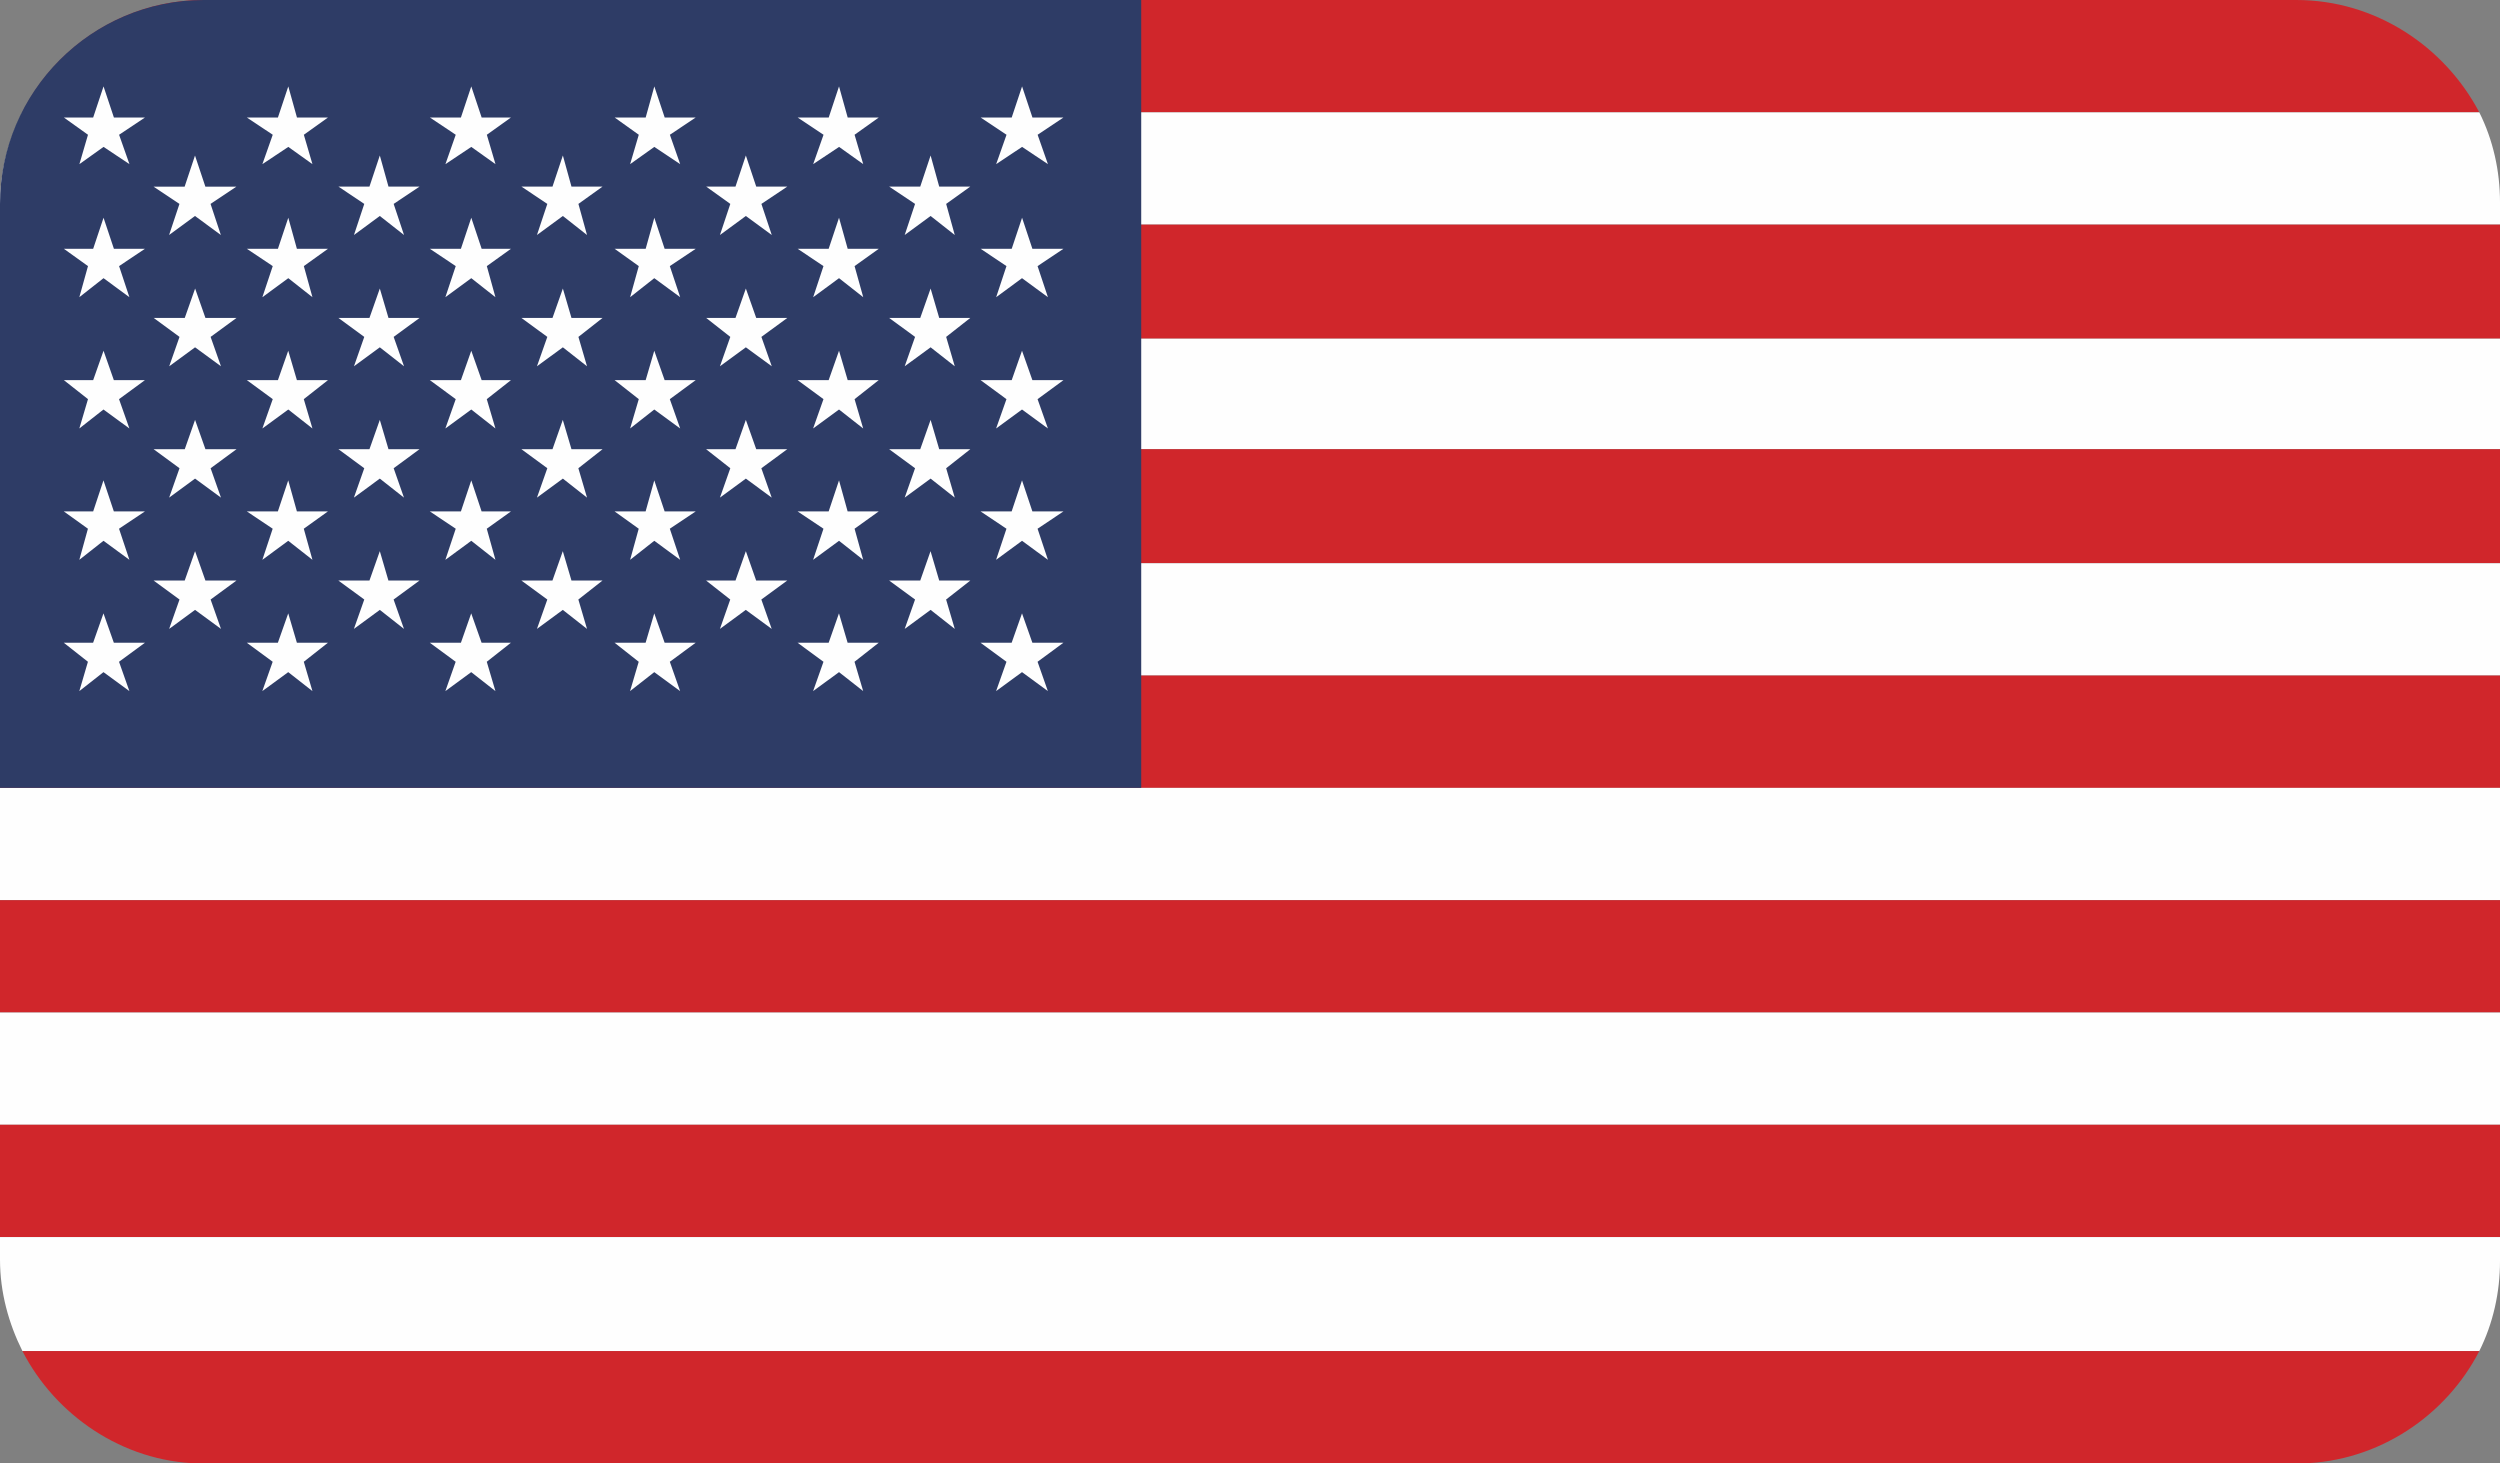 <svg width="41" height="24" viewBox="0 0 41 24" fill="none" xmlns="http://www.w3.org/2000/svg">
<rect x="0" y="0" width="41" height="24" fill="#808080" stroke="none"/>
<g clip-path="url(#clip0_6239_21890)">
<path fill-rule="evenodd" clip-rule="evenodd" d="M0.368 1.842H40.66C40.094 0.765 38.961 0 37.659 0H3.341C2.039 0 0.906 0.765 0.368 1.842Z" fill="#D0262B"/>
<path fill-rule="evenodd" clip-rule="evenodd" d="M0 3.683H41V3.315C41 2.805 40.887 2.295 40.66 1.842H0.368C0.142 2.295 0 2.805 0 3.344V3.683Z" fill="#FEFEFE"/>
<path d="M41 3.684H0V5.554H41V3.684Z" fill="#D0262B"/>
<path d="M41 5.554H0V7.367H41V5.554Z" fill="#FEFEFE"/>
<path d="M41 7.367H0V9.237H41V7.367Z" fill="#D0262B"/>
<path d="M41 9.237H0V11.079H41V9.237Z" fill="#FEFEFE"/>
<path d="M41 11.079H0V12.921H41V11.079Z" fill="#D0262B"/>
<path d="M41 12.921H0V14.763H41V12.921Z" fill="#FEFEFE"/>
<path d="M41 14.763H0V16.605H41V14.763Z" fill="#D0262B"/>
<path d="M41 16.605H0V18.446H41V16.605Z" fill="#FEFEFE"/>
<path d="M41 18.446H0V20.288H41V18.446Z" fill="#D0262B"/>
<path fill-rule="evenodd" clip-rule="evenodd" d="M0.368 22.158H40.66C40.887 21.705 41 21.195 41 20.685V20.288H0V20.657C0 21.195 0.142 21.705 0.368 22.158Z" fill="#FEFEFE"/>
<path fill-rule="evenodd" clip-rule="evenodd" d="M3.256 24H37.744C39.018 23.972 40.122 23.207 40.66 22.158H0.368C0.906 23.207 2.011 23.972 3.256 24Z" fill="#D0262B"/>
<path fill-rule="evenodd" clip-rule="evenodd" d="M0 12.921H18.716V0H3.341C1.501 0 0 1.502 0 3.344V12.921Z" fill="#2E3C66"/>
<path fill-rule="evenodd" clip-rule="evenodd" d="M14.582 5.214H15.092L15.262 4.732L15.403 5.214H15.913L15.517 5.525L15.658 6.007L15.262 5.696L14.837 6.007L15.007 5.525L14.582 5.214ZM14.582 3.06H15.092L15.262 2.55L15.403 3.06H15.913L15.517 3.344L15.658 3.854L15.262 3.542L14.837 3.854L15.007 3.344L14.582 3.06ZM11.581 3.06H12.062L12.232 2.55L12.402 3.06H12.912L12.487 3.344L12.657 3.854L12.232 3.542L11.807 3.854L11.977 3.344L11.581 3.06H11.581ZM8.551 3.06H9.061L9.231 2.55L9.372 3.06H9.882L9.486 3.344L9.627 3.854L9.231 3.542L8.806 3.854L8.976 3.344L8.551 3.06ZM5.55 3.06H6.059L6.229 2.55L6.371 3.06H6.881L6.456 3.344L6.626 3.854L6.229 3.542L5.805 3.854L5.974 3.344L5.55 3.06ZM11.581 5.214H12.062L12.232 4.732L12.402 5.214H12.912L12.487 5.525L12.657 6.007L12.232 5.696L11.807 6.007L11.977 5.525L11.581 5.214H11.581ZM8.551 5.214H9.061L9.231 4.732L9.372 5.214H9.882L9.486 5.525L9.627 6.007L9.231 5.696L8.806 6.007L8.976 5.525L8.551 5.214ZM5.55 5.214H6.059L6.229 4.732L6.371 5.214H6.881L6.456 5.525L6.626 6.007L6.229 5.696L5.805 6.007L5.974 5.525L5.55 5.214ZM2.52 5.214H3.03L3.2 4.732L3.369 5.214H3.879L3.454 5.525L3.624 6.007L3.199 5.696L2.775 6.007L2.944 5.525L2.52 5.214H2.52ZM14.582 7.367H15.092L15.262 6.886L15.403 7.367H15.913L15.517 7.679L15.658 8.161L15.262 7.849L14.837 8.161L15.007 7.679L14.582 7.367ZM11.581 7.367H12.062L12.232 6.886L12.402 7.367H12.911L12.486 7.679L12.656 8.161L12.232 7.849L11.807 8.161L11.977 7.679L11.58 7.367H11.581ZM8.551 7.367H9.061L9.23 6.886L9.372 7.367H9.882L9.485 7.679L9.627 8.161L9.231 7.849L8.806 8.161L8.976 7.679L8.551 7.367ZM5.55 7.367H6.059L6.229 6.886L6.371 7.367H6.88L6.456 7.679L6.625 8.161L6.229 7.849L5.804 8.161L5.974 7.679L5.55 7.367ZM2.52 7.367H3.03L3.199 6.886L3.369 7.367H3.879L3.454 7.679L3.624 8.161L3.199 7.849L2.774 8.161L2.944 7.679L2.519 7.367H2.52ZM14.582 9.521H15.092L15.261 9.039L15.403 9.521H15.913L15.516 9.832L15.658 10.314L15.262 10.002L14.837 10.314L15.007 9.832L14.582 9.521ZM11.581 9.521H12.062L12.232 9.039L12.401 9.521H12.911L12.486 9.832L12.656 10.314L12.231 10.002L11.807 10.314L11.976 9.832L11.58 9.521H11.581ZM8.551 9.521H9.06L9.23 9.039L9.372 9.521H9.881L9.485 9.832L9.627 10.314L9.23 10.002L8.806 10.314L8.976 9.832L8.551 9.521ZM5.549 9.521H6.059L6.229 9.039L6.37 9.521H6.88L6.455 9.832L6.625 10.314L6.229 10.002L5.804 10.314L5.974 9.832L5.549 9.521H5.549ZM2.52 9.521H3.029L3.199 9.039L3.369 9.521H3.878L3.454 9.832L3.624 10.314L3.199 10.002L2.774 10.314L2.944 9.832L2.519 9.521H2.52ZM16.082 1.927H16.592L16.762 1.417L16.932 1.927H17.441L17.017 2.21L17.186 2.692L16.762 2.409L16.337 2.692L16.507 2.21L16.082 1.927H16.082ZM13.081 1.927H13.591L13.76 1.417L13.902 1.927H14.412L14.015 2.21L14.157 2.692L13.761 2.409L13.336 2.692L13.506 2.21L13.081 1.927ZM10.08 1.927H10.589L10.731 1.417L10.901 1.927H11.41L10.986 2.21L11.155 2.692L10.731 2.409L10.334 2.692L10.476 2.21L10.08 1.927ZM7.05 1.927H7.559L7.729 1.417L7.899 1.927H8.38L7.984 2.21L8.126 2.692L7.729 2.409L7.305 2.692L7.474 2.21L7.05 1.927ZM4.048 1.927H4.558L4.728 1.417L4.87 1.927H5.379L4.983 2.21L5.124 2.692L4.728 2.409L4.303 2.692L4.473 2.21L4.048 1.927ZM1.047 1.927H1.528L1.698 1.417L1.868 1.927H2.378L1.953 2.21L2.123 2.692L1.698 2.409L1.302 2.692L1.443 2.21L1.047 1.927ZM16.082 4.08H16.592L16.762 3.571L16.931 4.08H17.441L17.016 4.364L17.186 4.874L16.761 4.562L16.337 4.874L16.506 4.364L16.082 4.08H16.082ZM13.081 4.08H13.59L13.76 3.571L13.902 4.08H14.412L14.015 4.364L14.157 4.874L13.76 4.562L13.336 4.874L13.505 4.364L13.081 4.08ZM10.079 4.08H10.589L10.731 3.571L10.9 4.08H11.41L10.985 4.364L11.155 4.874L10.73 4.562L10.334 4.874L10.476 4.364L10.079 4.08ZM7.05 4.08H7.559L7.729 3.571L7.899 4.08H8.38L7.984 4.364L8.125 4.874L7.729 4.562L7.304 4.874L7.474 4.364L7.049 4.08H7.05ZM4.048 4.08H4.558L4.728 3.571L4.869 4.08H5.379L4.983 4.364L5.124 4.874L4.728 4.562L4.303 4.874L4.473 4.364L4.048 4.08ZM1.047 4.08H1.528L1.698 3.571L1.868 4.08H2.377L1.953 4.364L2.122 4.874L1.698 4.562L1.301 4.874L1.443 4.364L1.047 4.08ZM16.082 6.234H16.592L16.761 5.752L16.931 6.234H17.441L17.016 6.546L17.186 7.027L16.761 6.716L16.336 7.027L16.506 6.546L16.081 6.234H16.082ZM13.081 6.234H13.59L13.76 5.752L13.902 6.234H14.411L14.015 6.546L14.156 7.027L13.76 6.716L13.335 7.027L13.505 6.546L13.081 6.234ZM10.079 6.234H10.589L10.73 5.752L10.9 6.234H11.41L10.985 6.546L11.155 7.027L10.73 6.716L10.334 7.027L10.476 6.546L10.079 6.234ZM7.049 6.234H7.559L7.729 5.752L7.899 6.234H8.38L7.983 6.546L8.125 7.027L7.729 6.716L7.304 7.027L7.474 6.546L7.049 6.234ZM4.048 6.234H4.558L4.727 5.752L4.869 6.234H5.379L4.982 6.546L5.124 7.027L4.728 6.716L4.303 7.027L4.473 6.546L4.048 6.234ZM1.047 6.234H1.528L1.698 5.752L1.867 6.234H2.377L1.952 6.546L2.122 7.027L1.697 6.716L1.301 7.027L1.443 6.546L1.047 6.234ZM16.082 8.387H16.591L16.761 7.878L16.931 8.387H17.441L17.016 8.671L17.186 9.181L16.761 8.869L16.336 9.181L16.506 8.671L16.081 8.387H16.082ZM13.08 8.387H13.59L13.76 7.878L13.901 8.387H14.411L14.015 8.671L14.156 9.181L13.76 8.869L13.335 9.181L13.505 8.671L13.08 8.387ZM10.079 8.387H10.588L10.73 7.878L10.9 8.387H11.41L10.985 8.671L11.155 9.181L10.73 8.869L10.334 9.181L10.475 8.671L10.079 8.387ZM7.049 8.387H7.559L7.729 7.878L7.898 8.387H8.38L7.983 8.671L8.125 9.181L7.729 8.869L7.304 9.181L7.474 8.671L7.049 8.387ZM4.048 8.387H4.557L4.727 7.878L4.869 8.387H5.378L4.982 8.671L5.124 9.181L4.727 8.869L4.303 9.181L4.472 8.671L4.048 8.387ZM1.046 8.387H1.528L1.697 7.878L1.867 8.387H2.377L1.952 8.671L2.122 9.181L1.697 8.869L1.301 9.181L1.442 8.671L1.046 8.387ZM16.081 10.541H16.591L16.761 10.059L16.931 10.541H17.44L17.016 10.853L17.185 11.334L16.761 11.023L16.336 11.334L16.506 10.853L16.081 10.541H16.081ZM13.08 10.541H13.59L13.759 10.059L13.901 10.541H14.411L14.014 10.853L14.156 11.334L13.76 11.023L13.335 11.334L13.505 10.853L13.08 10.541ZM10.079 10.541H10.588L10.73 10.059L10.9 10.541H11.409L10.985 10.853L11.154 11.334L10.73 11.023L10.333 11.334L10.475 10.853L10.079 10.541ZM7.049 10.541H7.559L7.728 10.059L7.898 10.541H8.379L7.983 10.853L8.125 11.334L7.728 11.023L7.304 11.334L7.473 10.853L7.049 10.541H7.049ZM4.048 10.541H4.557L4.727 10.059L4.869 10.541H5.378L4.982 10.853L5.124 11.334L4.727 11.023L4.302 11.334L4.472 10.853L4.048 10.541ZM1.046 10.541H1.527L1.697 10.059L1.867 10.541H2.377L1.952 10.853L2.122 11.334L1.697 11.023L1.301 11.334L1.442 10.853L1.046 10.541ZM2.518 3.061H3.028L3.198 2.551L3.368 3.061H3.877L3.453 3.344L3.622 3.854L3.198 3.542L2.773 3.854L2.943 3.344L2.518 3.061H2.518Z" fill="#FEFEFE"/>
</g>
<defs>
<clipPath id="clip0_6239_21890">
<rect width="41" height="24" fill="white"/>
</clipPath>
</defs>
</svg>
